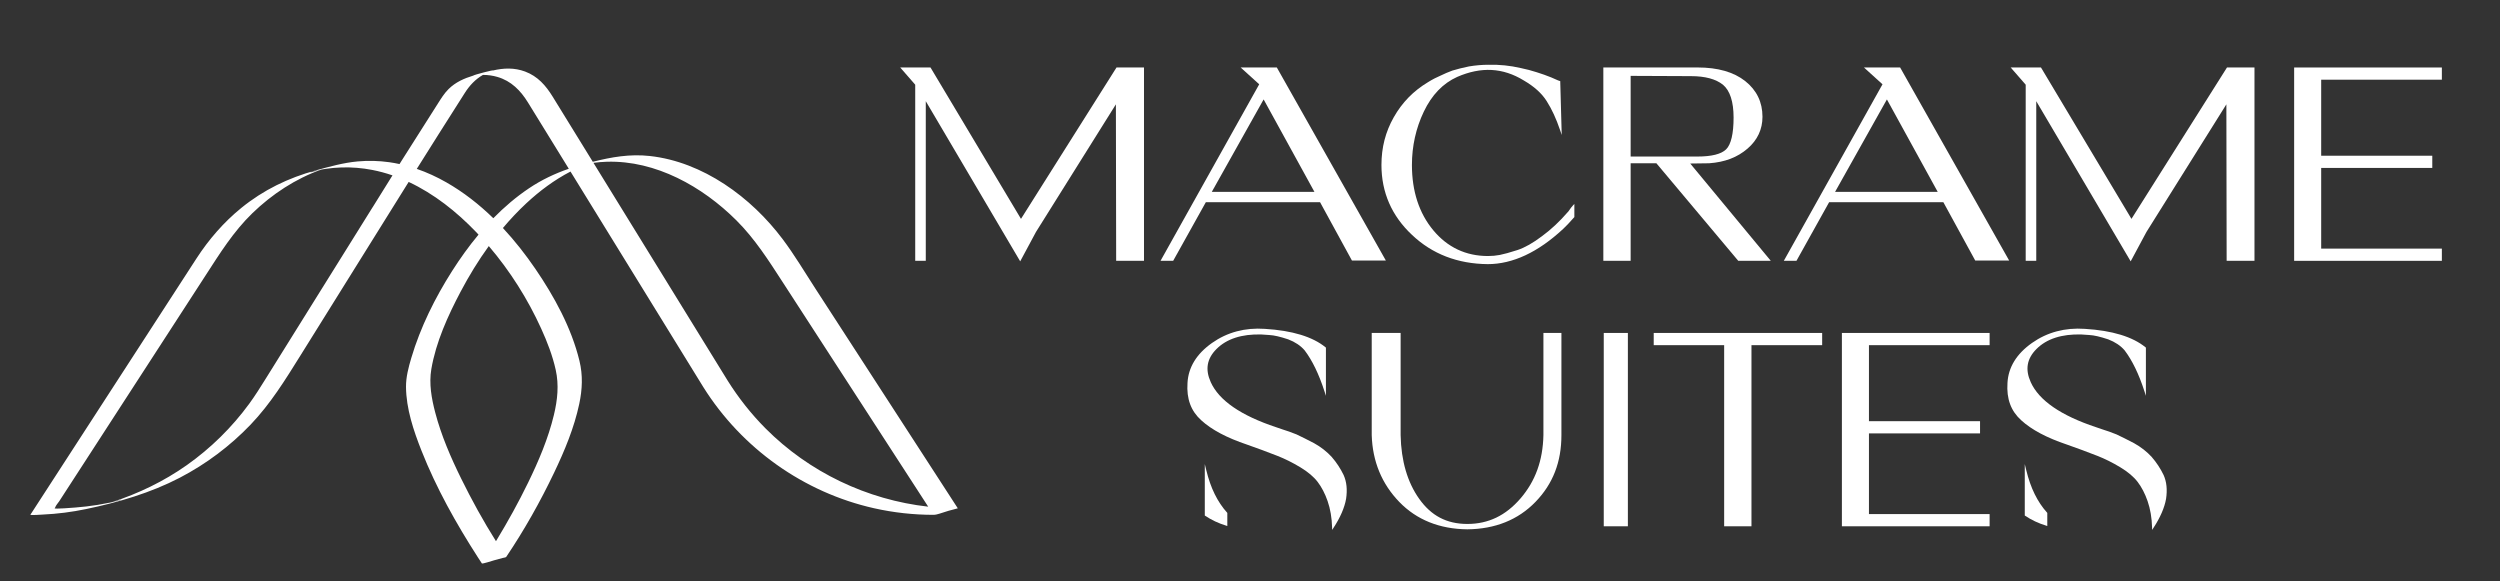 <svg xmlns="http://www.w3.org/2000/svg" xmlns:i="http://ns.adobe.com/AdobeIllustrator/10.0/" id="Layer_1" viewBox="0 0 2234.71 519.7"><rect x="0" y="0" width="2234.71" height="519.7" fill="#333333" stroke="none"/><defs><style>      .st0 {        fill: #fff;      }    </style></defs><polygon class="st0" points="912.64 195.65 831.96 60.66 831.76 60.33 804.69 60.33 818.1 75.72 818.1 233.15 827.54 233.15 827.54 90.45 911.94 233.61 926.04 207.35 997.48 93.26 997.72 233.15 1022.6 233.15 1022.6 60.33 998.02 60.33 912.64 195.65"></polygon><path class="st0" d="M1141.54,60.67l-.2-.35h-32.34l16.59,15.03-88.21,157.79h11.3l29.22-52.42h102.07l28.51,52.17h30.32l-97.27-172.23ZM1129.54,88.87l45.42,82.66h-91.77l46.35-82.66Z"></path><path class="st0" d="M1401.76,189.19c-7.53,8.72-15.39,16.1-23.39,21.92-7.98,6.05-15.35,10.22-21.89,12.39-7.15,2.29-12.18,3.68-15.84,4.39-3.37.65-6.82.97-10.56.97-19.74,0-36.19-7.75-48.89-23.02-12.67-15.23-19.09-34.86-19.09-58.35,0-16.88,3.57-32.94,10.63-47.71,7.09-14.87,17.13-25.31,29.83-31.02,21.4-9.31,40.85-8.29,59.5,3.15,9.34,5.43,16.02,11.45,20.44,18.39,4.65,7.31,8.59,15.84,12.05,26.06l1.45,4.29-1.33-48.18-.53-.11c-.69-.14-1.95-.71-3.71-1.49-1.02-.46-2.3-1.03-3.76-1.65-4.06-1.72-8.66-3.22-13.12-4.67-4.38-1.43-9.12-2.67-14.07-3.69-9.64-2.24-19.1-3.2-28.9-2.96-5.71,0-11.42.48-17.48,1.48-5.51,1.14-10.35,2.34-14.83,3.7-3.49,1.27-7.02,2.79-11.45,4.92-3.42,1.54-6.06,2.86-7.44,3.72-.51.32-.98.59-1.41.84-.56.33-1.05.61-1.44.87-13.12,7.87-23.15,18.13-30.65,31.36-7.41,13.07-11.02,27.04-11.02,42.71,0,24.49,9.19,45.51,27.3,62.46,18.02,17.11,40.79,25.91,67.71,26.15,22.32,0,45.02-10.61,67.46-31.53,2.19-1.98,5.76-5.75,9.8-10.34l.17-.19v-11.74l-1.17,1.21c-1.08,1.11-2.38,2.82-4.33,5.69Z"></path><path class="st0" d="M1553.59,232.9l.2.24h29.09l-72.01-86.97,16.91-.23c14.02-.98,25.27-5.28,34.37-13.15,8.83-7.62,13.3-17.19,13.3-28.44,0-13.04-5.2-23.77-15.46-31.89-10.19-8.06-24.48-12.15-42.48-12.15h-84.31v172.82h24.41v-87.2h23l72.97,86.95ZM1457.62,67.82l53.96.24c12.58,0,22.19,2.59,28.55,7.68,6.3,5.3,9.49,15.17,9.49,29.36s-2.25,24.08-6.68,28.41c-4.36,4.26-12.99,6.42-25.66,6.42h-59.67v-72.12Z"></path><path class="st0" d="M1765.64,232.9h30.32l-97.27-172.23-.2-.35h-32.34l16.59,15.03-88.21,157.79h11.3l29.22-52.42h102.07l28.51,52.17ZM1686.68,88.87l45.42,82.66h-91.77l46.35-82.66Z"></path><polygon class="st0" points="1905.28 195.65 1824.6 60.66 1824.4 60.33 1797.33 60.33 1810.74 75.72 1810.74 233.15 1820.18 233.15 1820.18 90.45 1904.58 233.61 1918.68 207.35 1990.12 93.26 1990.36 232.47 1990.36 233.15 2015.24 233.15 2015.24 60.33 1990.66 60.33 1905.28 195.65"></polygon><polygon class="st0" points="2182.74 71.24 2182.74 60.33 2050.7 60.33 2050.7 233.15 2182.74 233.15 2182.74 222.23 2074.87 222.23 2074.87 150.11 2174.18 150.11 2174.18 139.2 2074.87 139.2 2074.87 71.24 2182.74 71.24"></polygon><path class="st0" d="M1190.51,408.55c-4.46-4.85-9.79-9.02-15.88-12.4-6.12-3.16-11.41-5.88-15.73-7.86-4.65-1.86-8.59-3.27-12.39-4.42l-5.71-1.96c-31.51-10.42-51.19-23.98-58.52-40.29-5.14-11.33-3.48-21.01,5.09-29.61,9.08-9.13,22.59-13.51,40.1-13.03l7.14.49c4.26.22,9.48,1.42,16.9,3.87,6.17,2.36,11.12,5.67,14.67,9.82,6.81,8.96,12.77,21.25,17.71,36.54l1.33,4.12v-43.1l-.25-.2c-11.59-9.51-29.86-15.08-54.32-16.56-17.73-1.23-33.63,3.01-47.25,12.61-13.82,9.75-21.19,21.79-21.91,35.78-.96,14.16,3.07,25.08,12.34,33.37,9.1,8.37,22.85,15.67,40.86,21.7,9.21,3.23,18.06,6.51,27.06,10.03,6.82,2.67,13.74,6.11,20.57,10.24,6.78,4.1,12,8.49,15.49,13.06,3.59,4.69,6.6,10.48,8.93,17.2,2.43,7.01,3.78,14.94,4,23.55l.06,2.18,1.19-1.82c6.07-9.26,9.86-18,11.27-25.99,1.21-8.23.49-15.16-2.2-21.22-2.85-5.88-6.4-11.29-10.57-16.08Z"></path><path class="st0" d="M1078.29,420.37l-1.34-5.54v45.99l.3.2c5.64,3.79,11.84,6.7,18.95,8.9l.88.27v-11.72l-.17-.19c-8.69-9.68-14.78-22.08-18.61-37.92Z"></path><path class="st0" d="M1379.64,388.92c-.47,22.66-7.18,41.19-20.5,56.64-13.22,15.33-28.75,22.79-47.48,22.79s-32.36-7.49-42.92-22.25c-10.64-14.87-16.28-34.11-16.74-57.16v-91.31h-25.84v91.33c.7,23.49,9,43.58,24.66,59.73,15.5,15.98,35.97,24.21,60.84,24.46,24.86-.25,45.33-8.47,60.83-24.46,15.64-16.12,23.24-35.67,23.24-59.75v-91.31h-16.09v91.29Z"></path><rect class="st0" x="1433.57" y="297.62" width="21.56" height="172.82"></rect><polygon class="st0" points="1478.23 308.54 1541.2 308.54 1541.2 470.44 1565.61 470.44 1565.61 308.54 1628.8 308.54 1628.8 297.62 1478.23 297.62 1478.23 308.54"></polygon><polygon class="st0" points="1646.44 470.44 1778.48 470.44 1778.48 459.53 1670.62 459.53 1670.62 387.41 1769.93 387.41 1769.93 376.49 1670.62 376.49 1670.62 308.54 1778.48 308.54 1778.48 297.62 1646.44 297.62 1646.44 470.44"></polygon><path class="st0" d="M1811.25,420.37l-1.34-5.54v45.99l.3.2c5.64,3.79,11.84,6.7,18.95,8.9l.88.27v-11.72l-.17-.19c-8.69-9.68-14.77-22.08-18.61-37.92Z"></path><path class="st0" d="M1923.47,408.55c-4.46-4.85-9.79-9.02-15.85-12.38l-.05-.03c-6.11-3.15-11.39-5.87-15.71-7.85-4.65-1.86-8.59-3.27-12.39-4.42l-5.71-1.96c-31.51-10.42-51.19-23.98-58.52-40.29-5.14-11.33-3.48-21.01,5.09-29.61,9.08-9.13,22.58-13.51,40.1-13.03l7.14.49c4.26.22,9.48,1.42,16.9,3.87,6.17,2.36,11.12,5.67,14.67,9.82,6.81,8.96,12.77,21.25,17.71,36.54l1.33,4.12v-43.1l-.25-.2c-11.59-9.51-29.86-15.08-54.32-16.56-17.73-1.23-33.63,3.01-47.25,12.61-13.82,9.75-21.19,21.79-21.91,35.78-.96,14.16,3.07,25.08,12.34,33.37,9.1,8.37,22.85,15.67,40.86,21.7,9.21,3.23,18.06,6.51,27.06,10.03,6.82,2.67,13.74,6.11,20.57,10.24,6.78,4.1,12,8.49,15.49,13.06,3.6,4.69,6.6,10.48,8.93,17.2,2.43,7.01,3.78,14.94,4,23.55l.06,2.18,1.19-1.82c6.07-9.26,9.86-18,11.27-25.99,1.21-8.23.49-15.16-2.2-21.22-2.85-5.88-6.4-11.29-10.57-16.08Z"></path><path class="st0" d="M430.76,503.65c.39.58,9.91-2.54,10.9-2.8,2.56-.69,5.12-1.38,7.67-2.09.62-.17,2.84-.44,3.16-.93,16.11-23.91,30.42-49.35,42.84-75.35,9.35-19.59,17.9-40.03,22.43-61.34,2.79-13.14,3.35-25.65.18-38.68-7.16-29.42-22.49-57.42-39.46-82.24-8.69-12.71-18.33-25.02-28.95-36.4,6.53-7.76,13.48-15.15,20.89-22.06,11.9-11.09,25.07-20.92,39.54-28.41,6.31,10.24,12.62,20.48,18.93,30.72,18.33,29.74,36.65,59.48,54.98,89.23,13.03,21.15,26.07,42.31,39.1,63.46,1.9,3.09,3.8,6.17,5.71,9.26,34.27,54.66,89.68,94.2,152.7,108.31,17.4,3.9,35.22,5.87,53.05,5.87,3.4,0,7.62-1.93,10.9-2.8.26-.07,1.26-.39,2.54-.8,2.76-.74,5.53-1.48,8.29-2.22-.18,0-.36,0-.54,0,.31-.05.5-.05.54,0-7.99-12.32-15.97-24.65-23.96-36.97-17.49-26.99-34.99-53.98-52.48-80.97-17.02-26.26-34.04-52.52-51.06-78.77-9.49-14.65-18.53-29.86-29.02-43.84-28.09-37.43-71.26-69.18-118.89-74.39-17.63-1.93-34.09.94-50.86,5.18-1.43-2.32-2.86-4.64-4.29-6.96-10.54-17.11-21.08-34.22-31.62-51.32-6.1-9.9-13.36-18.2-24.62-22.39-9.55-3.55-19.19-3.22-28.89-.9,1.72-.97-16.89,3.8-17.47,4.55-8.09,2.47-15.78,5.83-22.01,11.99-3.91,3.87-6.72,8.47-9.64,13.07-4.03,6.34-8.05,12.68-12.08,19.03-6.54,10.31-13.12,20.59-19.62,30.92-.85,1.34-1.69,2.69-2.53,4.04-3.03-.66-6.09-1.21-9.17-1.65-9.34-1.31-18.82-1.55-28.21-.7-12.78,1.15-25.12,4.64-37.46,8.01-24.51,6.68-46.81,17.47-66.61,33.58-15.76,12.82-29.08,28.22-40.11,45.24-10.62,16.37-21.22,32.74-31.83,49.12-18.66,28.8-37.33,57.59-55.99,86.39-16.12,24.87-32.23,49.73-48.35,74.6-3.79,5.85-7.59,11.71-11.38,17.56-.11.17-.89,1.1-.84,1.29.19.7,9.63-.06,10.96-.12,13.07-.59,26.07-2.26,38.88-4.93,28.73-5.99,57.58-14.41,83.69-28,23.53-12.24,45-28.35,63.34-47.51,17.79-18.6,30.99-40.06,44.5-61.72,16.7-26.78,33.39-53.56,50.09-80.34,15.56-24.95,31.11-49.9,46.67-74.84,22.71,10.6,42.93,26.71,60.19,44.7.76.79,1.51,1.59,2.26,2.39-8.6,10.3-16.43,21.24-23.57,32.45-15.33,24.09-28.39,50.35-36.53,77.79-2.47,8.33-4.8,17.11-4.73,25.87.16,19.51,6.7,38.95,13.79,56.9,13.21,33.44,31.02,65.27,50.47,95.46,1.18,1.83,2.37,3.67,3.59,5.48ZM658.17,196.91c16.66,16.6,28.97,36.03,41.64,55.58,15.54,23.98,31.08,47.96,46.63,71.94,17.9,27.62,35.8,55.24,53.7,82.86,9.85,15.2,19.71,30.4,29.56,45.61-54.58-6.09-106.47-30.82-145.39-69.94-12.87-12.94-24.21-27.31-33.9-42.77-7.38-11.98-14.76-23.96-22.15-35.94-16.58-26.91-33.16-53.82-49.75-80.74-16.01-25.98-32.02-51.96-48.03-77.95,3.97-.53,7.96-.86,11.96-.98,43.74-1.31,85.49,22.22,115.71,52.31ZM281.36,152.77c.59-.13,1.18-.27,1.77-.39.9-.19,1.81-.38,2.72-.55-13.08,3.86-8.67,1.86-4.49.94ZM294.11,149.31c-.73.23-1.42.44-2.09.65.7-.22,1.4-.43,2.09-.65ZM104.99,447.76c-.78.18-1.56.37-2.34.55-.67.15-1.35.31-2.03.45,11.89-3.56,7.93-1.85,4.37-1ZM333.09,185.22c-17.91,28.72-35.81,57.44-53.72,86.16-13.95,22.38-27.9,44.75-41.85,67.13-4.7,7.53-9.38,15.05-14.62,22.23-15.5,21.23-34.47,39.9-55.94,55.06-20.59,14.53-43.13,25.34-67,33.12-.67.15-1.34.29-2,.43-3.61.75-7.24,1.42-10.88,2-6.59,1.05-13.23,1.83-19.89,2.34-1.62.12-18.19,1.49-18.35.69-.04-.17.44-.58.49-.75.5-1.8,2.53-3.9,3.54-5.46,2.14-3.31,4.29-6.61,6.43-9.92,6.71-10.36,13.43-20.72,20.14-31.07,18.32-28.27,36.65-56.54,54.97-84.82,16.42-25.34,32.85-50.68,49.27-76.02,12.74-19.66,24.95-39.35,41.96-55.8,17.48-16.91,38.56-30.82,61.58-38.96,1.29-.23,2.58-.44,3.88-.63,4.72-.69,9.47-1.12,14.23-1.27,9.19-.28,18.41.48,27.44,2.23,6.16,1.19,12.18,2.84,18.06,4.86-5.91,9.48-11.8,18.98-17.71,28.46ZM398.95,162.99c-8.41-4.8-17.25-8.88-26.39-12.03,6.37-10.19,12.76-20.37,19.2-30.51,7.93-12.5,15.85-25.01,23.8-37.49,4.16-6.53,9.36-12.11,16.12-15.99,4.34-.03,8.69.56,12.87,1.77,12.5,3.63,20.82,12.22,27.44,22.96,3.78,6.14,7.57,12.28,11.35,18.42,8.36,13.57,16.73,27.15,25.09,40.72-12.52,4.33-24.35,9.93-35.56,17.45-11.56,7.75-22.17,16.81-31.91,26.76-12.69-12.35-26.66-23.3-42-32.06ZM389.02,368.68c-3.29-12.56-5.66-25.79-3.46-38.73,4.11-24.18,14.83-47.75,26.2-69.27,7.43-14.06,15.79-27.76,25.17-40.71,18.96,22.2,34.81,47.29,46.84,73.78,5.39,11.86,10.17,24.18,12.99,36.93,2.99,13.52,1.58,26.84-1.64,40.25-5.04,21.02-13.64,41.17-23.07,60.55-8.51,17.51-17.98,34.56-28.06,51.21-.22.36-.43.72-.65,1.07-11.34-18.04-21.67-36.8-31.05-55.85-9.36-19-17.89-38.7-23.27-59.23Z"></path></svg>